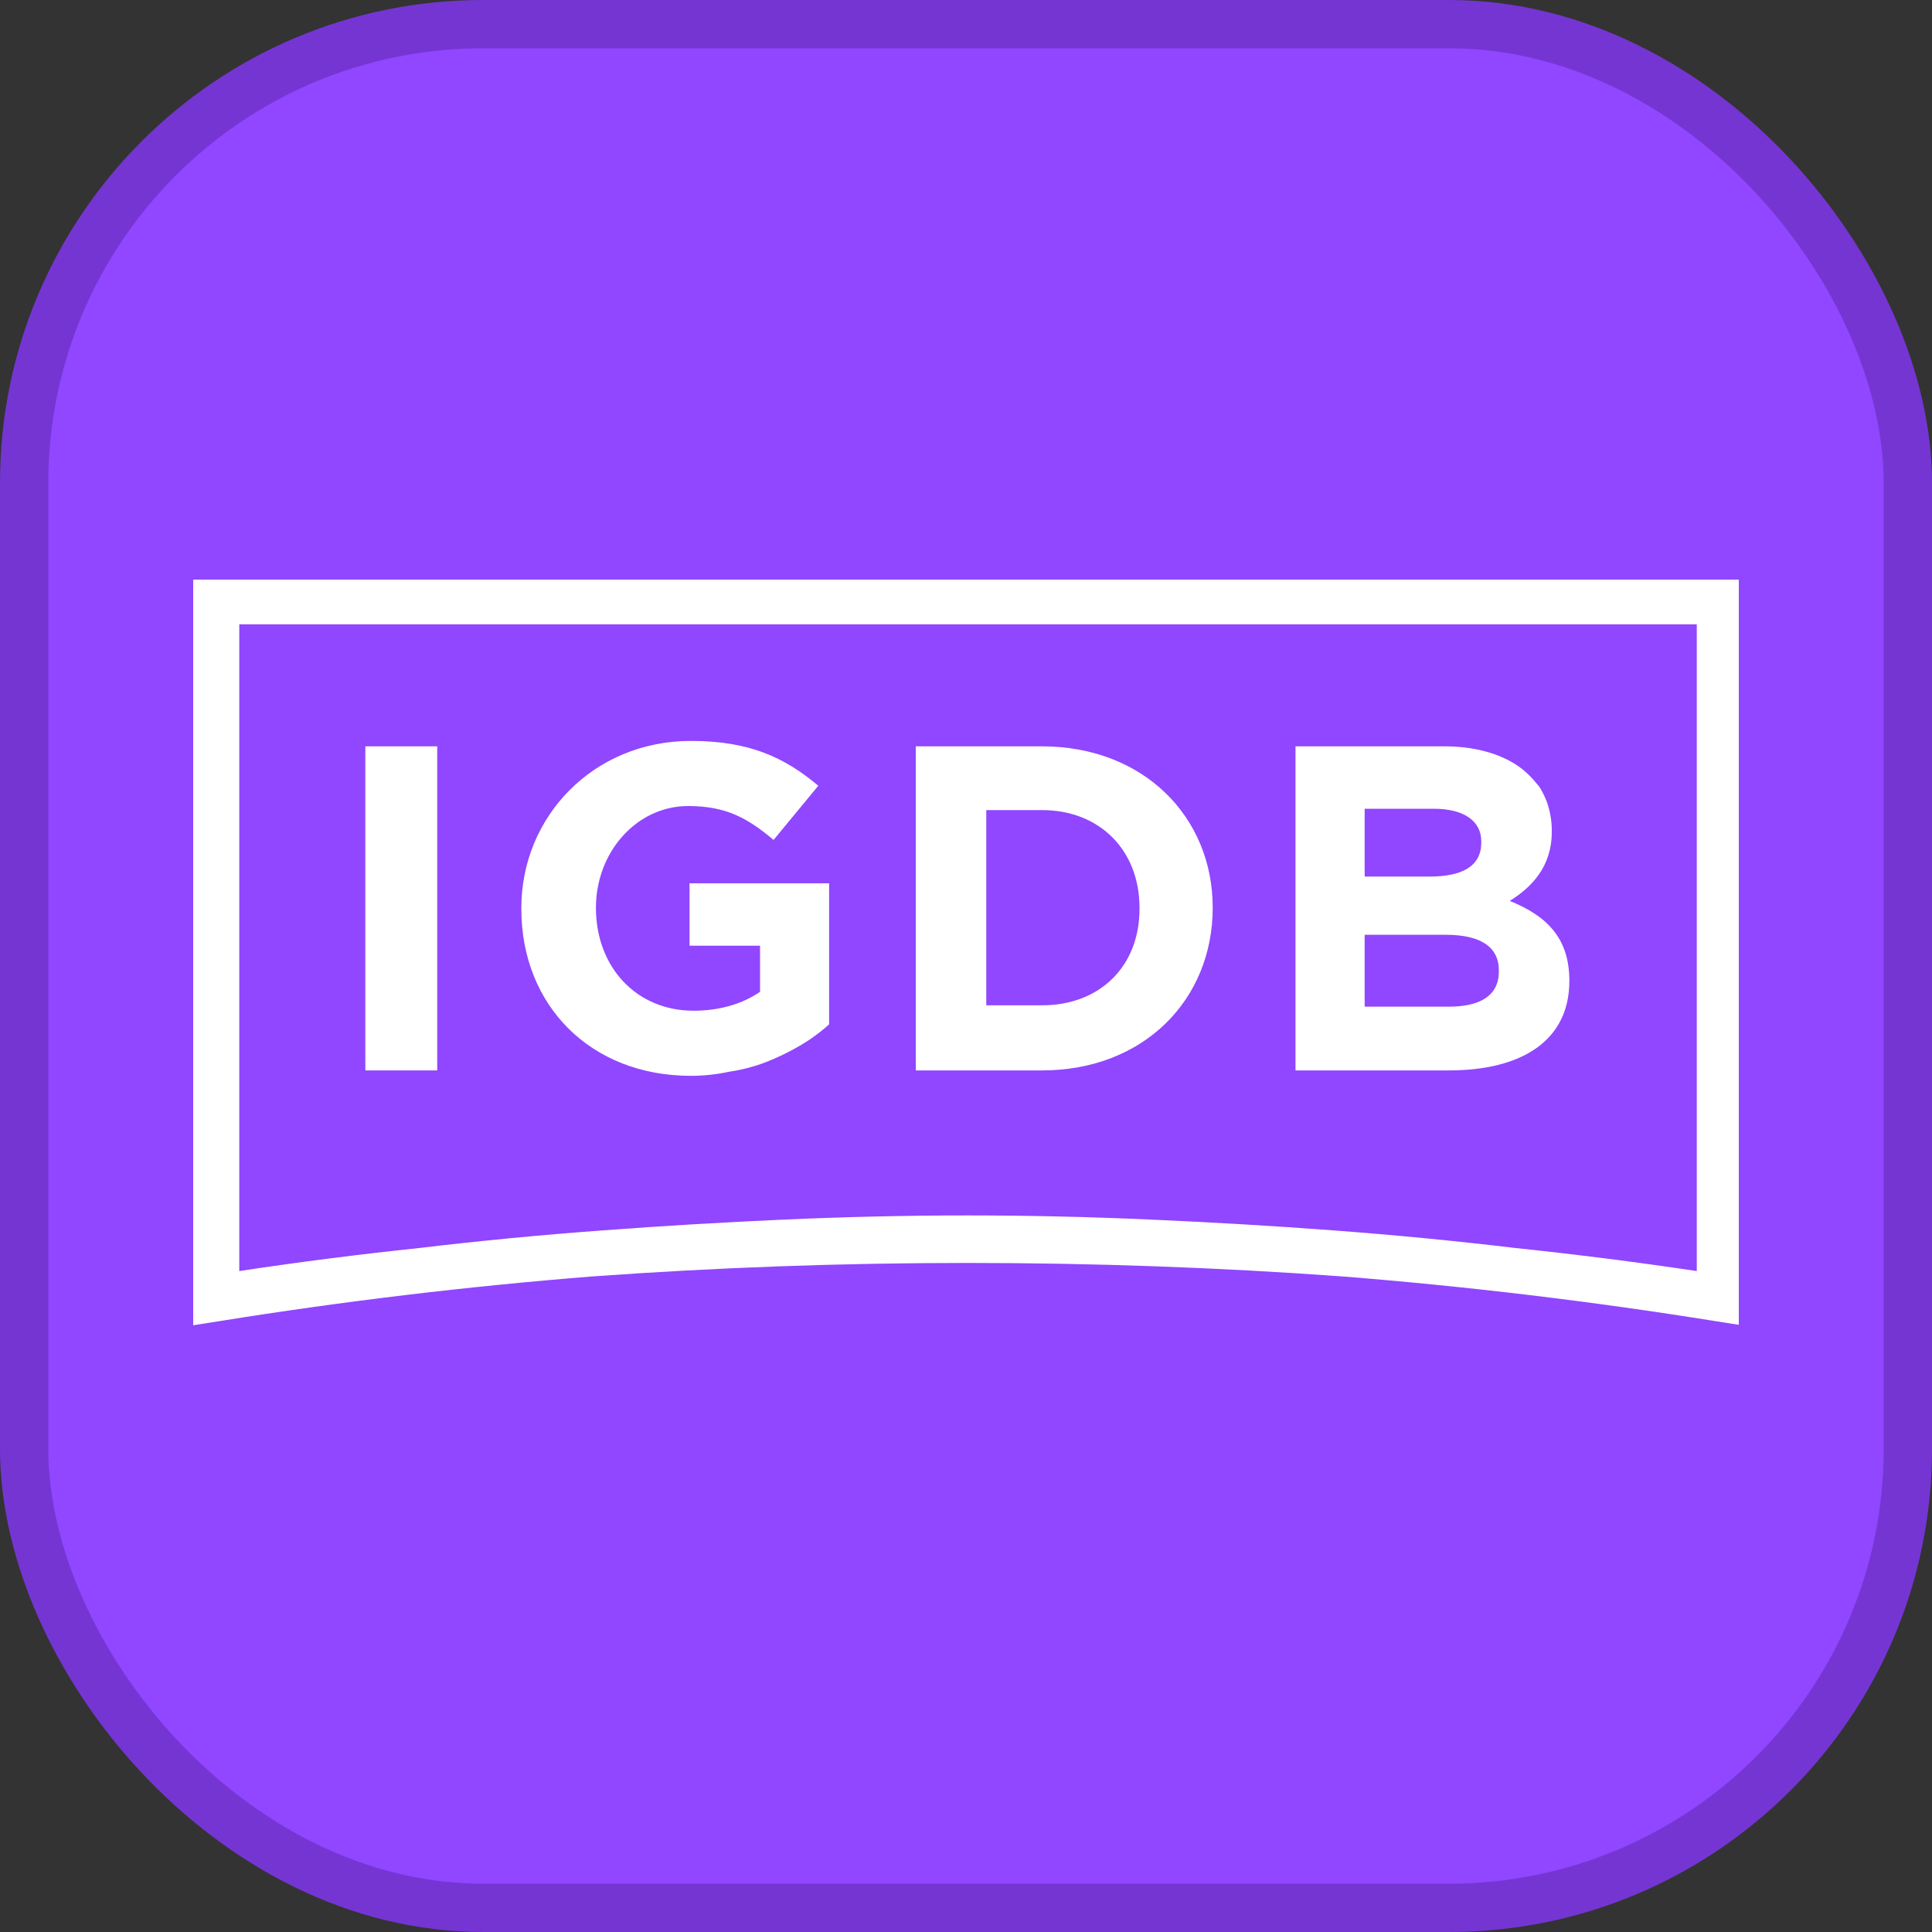<svg width="20" height="20" viewBox="0 0 20 20" fill="none" xmlns="http://www.w3.org/2000/svg">
<rect x="0" y="0" width="20" height="20" fill="#333333" stroke="none"/>
<rect x="0.25" y="0.25" width="19.5" height="19.5" rx="4.75" fill="#9146FF"/>
<rect x="0.25" y="0.25" width="19.5" height="19.5" rx="4.75" stroke="#7535D3" stroke-width="0.5"/>
<g clip-path="url(#clip0_50498_20184)">
<path d="M3.782 7.726H4.526V11.081H3.782V7.726Z" fill="white"/>
<path d="M5.397 9.411V9.397C5.397 8.456 6.141 7.67 7.152 7.67C7.755 7.67 8.12 7.839 8.471 8.134L8.008 8.695C7.741 8.47 7.517 8.344 7.124 8.344C6.59 8.344 6.169 8.821 6.169 9.397C6.169 10.014 6.59 10.463 7.18 10.463C7.447 10.463 7.685 10.393 7.868 10.267V9.79H7.138V9.144H8.583V10.604C8.49 10.688 8.387 10.763 8.275 10.828C8.162 10.894 8.045 10.95 7.924 10.997C7.802 11.043 7.676 11.076 7.545 11.095C7.414 11.123 7.283 11.137 7.152 11.137C6.113 11.137 5.397 10.407 5.397 9.411Z" fill="white"/>
<path fill-rule="evenodd" clip-rule="evenodd" d="M9.48 7.726H10.786C11.838 7.726 12.554 8.456 12.554 9.396C12.554 10.351 11.838 11.081 10.786 11.081H9.48V7.726ZM10.21 8.386V10.407H10.786C11.389 10.407 11.796 10 11.796 9.411V9.396C11.796 8.807 11.389 8.386 10.786 8.386H10.21Z" fill="white"/>
<path fill-rule="evenodd" clip-rule="evenodd" d="M13.411 7.726H14.955C15.334 7.726 15.643 7.839 15.825 8.021C15.863 8.058 15.9 8.101 15.937 8.147C15.966 8.194 15.989 8.241 16.008 8.288C16.026 8.335 16.04 8.386 16.05 8.442C16.059 8.489 16.064 8.54 16.064 8.596V8.611C16.064 8.975 15.853 9.186 15.629 9.326C16.008 9.481 16.246 9.705 16.246 10.154C16.246 10.772 15.755 11.081 14.997 11.081H13.411V7.726ZM15.334 8.709C15.334 8.498 15.152 8.372 14.843 8.372H14.127V9.074H14.801C15.123 9.074 15.334 8.975 15.334 8.723V8.709ZM14.969 9.677H14.127V10.421H14.997C15.32 10.421 15.516 10.309 15.516 10.056V10.042C15.516 9.818 15.348 9.677 14.969 9.677Z" fill="white"/>
<path fill-rule="evenodd" clip-rule="evenodd" d="M18.028 13.719L17.761 13.677C16.48 13.471 15.193 13.317 13.902 13.214C12.611 13.12 11.315 13.074 10.014 13.074C8.723 13.074 7.427 13.12 6.126 13.214C4.835 13.317 3.549 13.471 2.267 13.677L2 13.719V6H18.028V13.719ZM10.014 12.582C10.65 12.582 11.282 12.597 11.909 12.625C12.545 12.653 13.177 12.69 13.803 12.737C14.43 12.784 15.057 12.844 15.684 12.919C16.311 12.985 16.938 13.064 17.565 13.158V6.463H2.477V13.158C3.095 13.064 3.717 12.985 4.344 12.919C4.971 12.844 5.602 12.784 6.239 12.737C6.865 12.69 7.492 12.653 8.119 12.625C8.756 12.597 9.387 12.582 10.014 12.582Z" fill="white"/>
</g>
<defs>
<clipPath id="clip0_50498_20184">
<rect width="16" height="7.719" fill="white" transform="translate(2 6)"/>
</clipPath>
</defs>
</svg>
